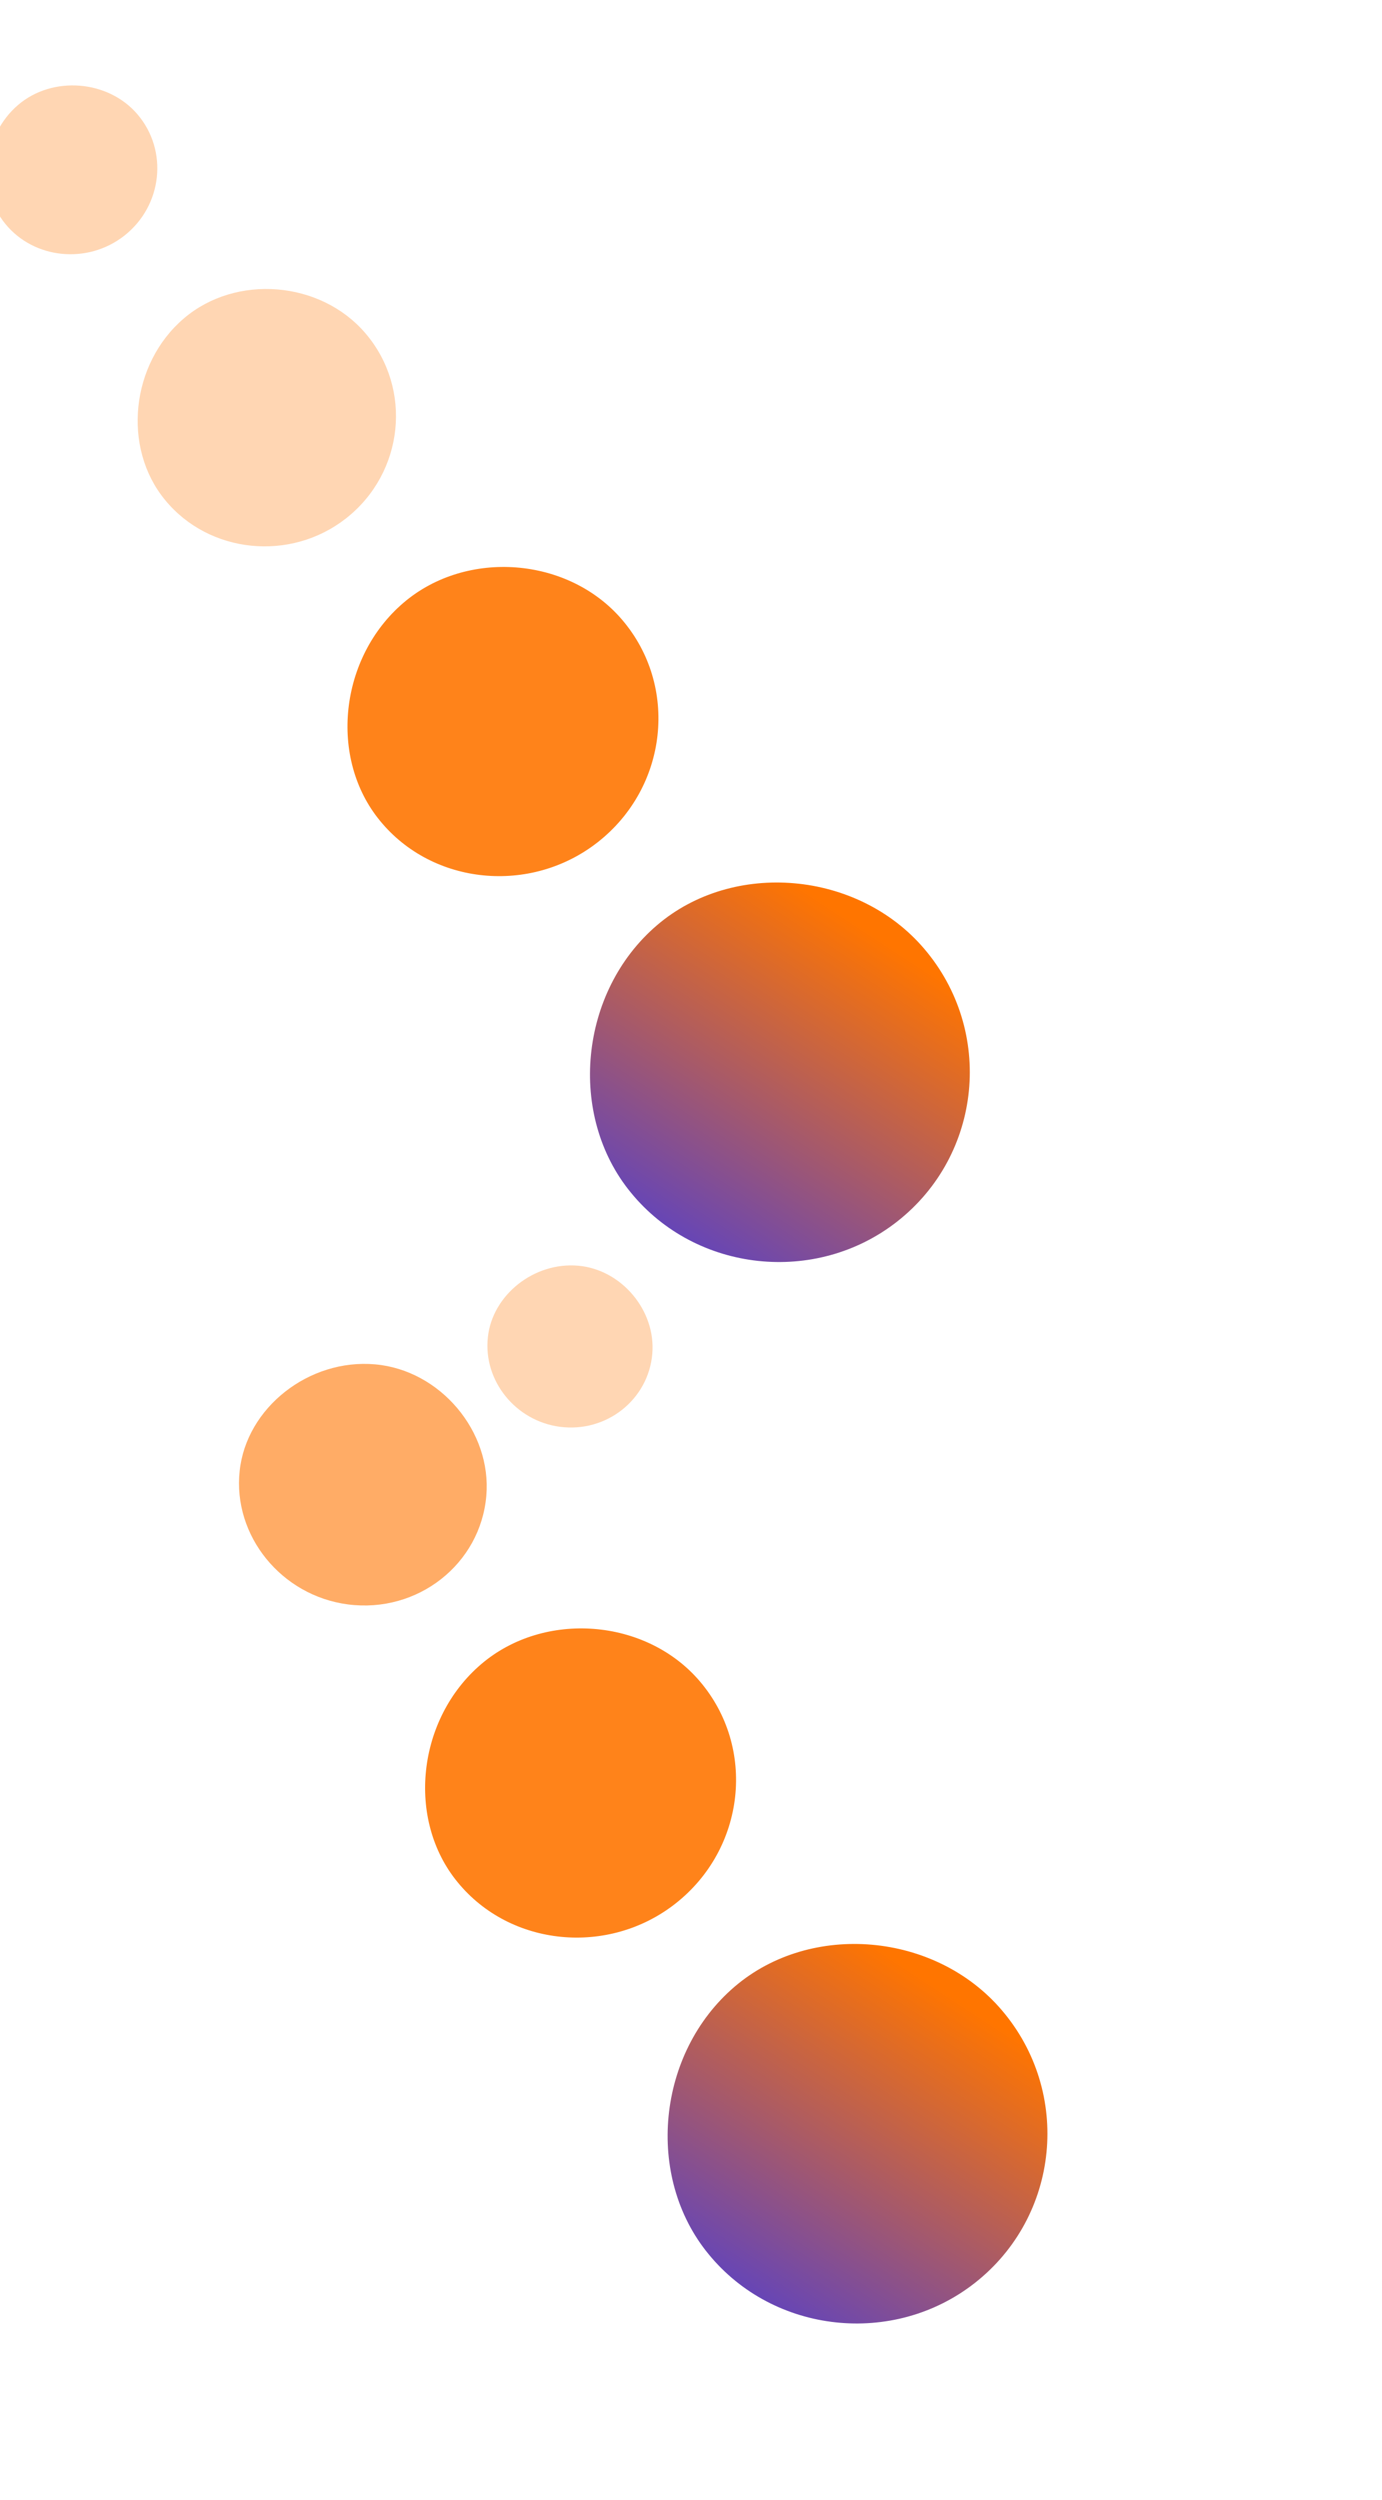 <svg xmlns="http://www.w3.org/2000/svg" width="496" height="897" viewBox="0 0 496 897" fill="none"><path d="M175.092 479.81C176.684 464.617 191.676 452.713 207.536 454.122C223.064 455.488 235.457 470.208 234.107 485.76C232.69 502.193 217.652 514.09 200.975 511.919C185.057 509.847 173.398 495.41 175.092 479.81Z" fill="#FFD6B3"></path><path d="M59.238 179.378C43.804 160.658 46.891 130.517 66.002 114.231C84.698 98.271 115.042 100.72 131.15 119.567C148.18 139.471 145.034 169.657 124.16 186.013C104.234 201.626 75.021 198.666 59.238 179.378Z" fill="#FFD6B3"></path><path d="M1.948 80.369C-8.152 68.122 -6.063 48.346 6.525 37.624C18.84 27.118 38.769 28.661 49.312 40.991C60.459 54.011 58.33 73.818 44.584 84.589C31.462 94.87 12.277 92.989 1.948 80.369Z" fill="#FFD6B3"></path><path d="M86.019 527.756C88.388 505.116 110.858 487.393 134.647 489.514C157.939 491.569 176.545 513.522 174.539 536.699C172.435 561.187 149.895 578.9 124.881 575.644C101.003 572.536 83.499 551.005 86.019 527.756Z" fill="#FFAC66"></path><path d="M136.412 294.516C117.926 272.102 121.784 235.881 144.863 216.227C167.442 196.966 203.952 199.763 223.249 222.327C243.653 246.155 239.723 282.432 214.521 302.179C190.464 321.028 155.317 317.612 136.412 294.516Z" fill="#FF831A"></path><path d="M164.271 675.35C145.784 652.936 149.642 616.715 172.722 597.061C195.3 577.8 231.81 580.597 251.108 603.161C271.511 626.989 267.581 663.266 242.379 683.013C218.322 701.862 183.176 698.446 164.271 675.35Z" fill="#FF831A"></path><path d="M226.46 427.933C203.604 400.193 207.878 355.775 235.834 331.928C263.183 308.557 307.819 312.433 331.667 340.367C356.881 369.866 352.52 414.353 321.972 438.288C292.813 461.135 249.835 456.515 226.46 427.933Z" fill="url(#paint0_linear_1075_6753)"></path><path d="M254.318 808.767C231.463 781.027 235.737 736.609 263.693 712.762C291.041 689.391 335.677 693.267 359.525 721.201C384.74 750.7 380.379 795.187 349.831 819.122C320.671 841.969 277.694 837.349 254.318 808.767Z" fill="url(#paint1_linear_1075_6753)"></path><defs><linearGradient id="paint0_linear_1075_6753" x1="268.986" y1="305.883" x2="154.589" y2="480.559" gradientUnits="userSpaceOnUse"><stop stop-color="#FF7500"></stop><stop offset="0.634" stop-color="#6244BB"></stop></linearGradient><linearGradient id="paint1_linear_1075_6753" x1="296.844" y1="686.717" x2="182.448" y2="861.393" gradientUnits="userSpaceOnUse"><stop stop-color="#FF7500"></stop><stop offset="0.634" stop-color="#6244BB"></stop></linearGradient></defs></svg>